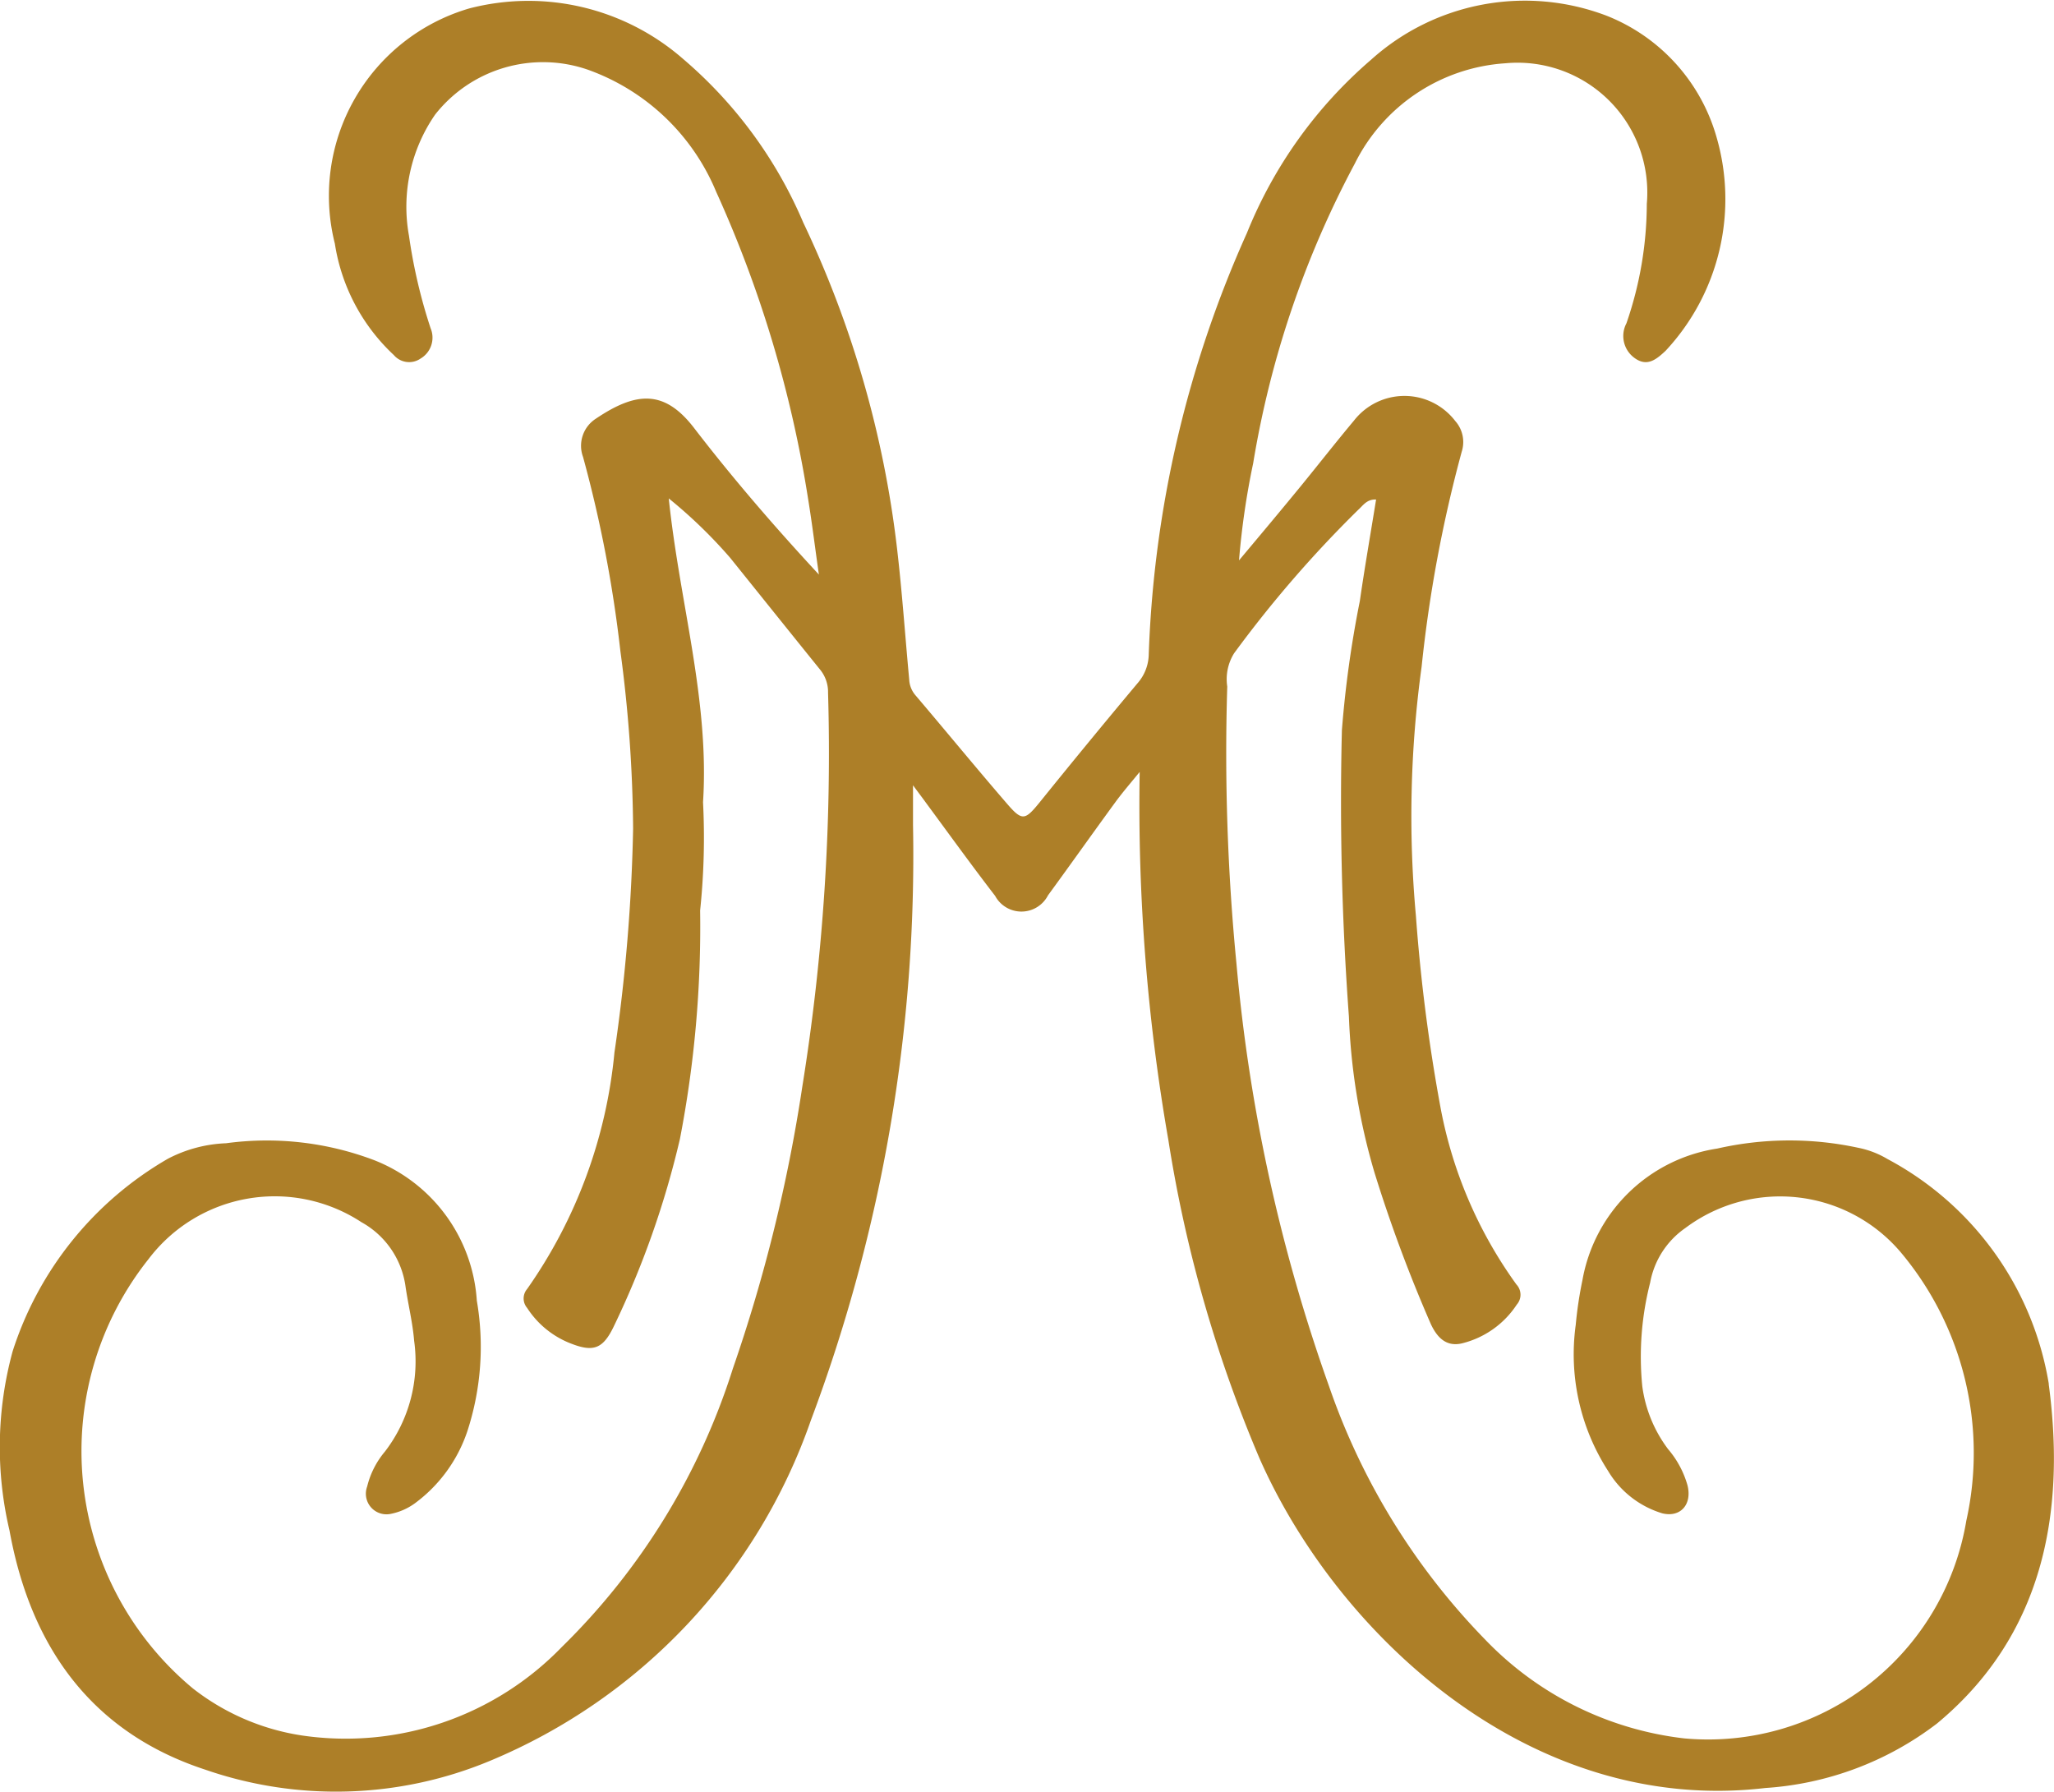 <svg xmlns="http://www.w3.org/2000/svg" width="55.023" height="47.996" viewBox="0 0 55.023 47.996"><path d="M118.081,37.072a8.361,8.361,0,0,0-4.323-6.026,2.448,2.448,0,0,0-.78-.3,8.731,8.731,0,0,0-3.782.021,4.327,4.327,0,0,0-3.608,3.523,10.569,10.569,0,0,0-.18,1.2,5.763,5.763,0,0,0,.865,3.909,2.545,2.545,0,0,0,1.453,1.138c.489.12.806-.239.675-.754a2.565,2.565,0,0,0-.518-.964,3.587,3.587,0,0,1-.692-1.685,7.994,7.994,0,0,1,.211-2.777,2.272,2.272,0,0,1,.941-1.461,4.234,4.234,0,0,1,5.806.69,8.359,8.359,0,0,1,1.722,7.149,7.012,7.012,0,0,1-7.557,5.831,8.786,8.786,0,0,1-5.338-2.653A18.216,18.216,0,0,1,98.8,37.134,45.715,45.715,0,0,1,96.32,25.817a58.163,58.163,0,0,1-.247-7.428,1.309,1.309,0,0,1,.184-.891,31.46,31.46,0,0,1,3.327-3.844c.127-.113.228-.285.476-.273-.148.918-.305,1.817-.436,2.722a29.087,29.087,0,0,0-.48,3.458q-.094,3.838.188,7.673a16.9,16.9,0,0,0,.683,4.169,38.826,38.826,0,0,0,1.514,4.07c.175.373.425.608.833.511a2.455,2.455,0,0,0,1.466-1.037.4.4,0,0,0-.008-.539,11.771,11.771,0,0,1-2.045-4.8,47.151,47.151,0,0,1-.649-5.085,29.346,29.346,0,0,1,.154-6.667,36.286,36.286,0,0,1,1.074-5.757.846.846,0,0,0-.174-.822,1.714,1.714,0,0,0-2.713-.01c-.467.558-.918,1.134-1.379,1.7-.533.652-1.076,1.3-1.7,2.044a20.786,20.786,0,0,1,.379-2.6A25.957,25.957,0,0,1,99.491,4.38a4.855,4.855,0,0,1,4.033-2.685,3.477,3.477,0,0,1,3.788,3.766,9.833,9.833,0,0,1-.546,3.2.726.726,0,0,0,.23.937c.33.233.575.027.818-.2a5.956,5.956,0,0,0,1.354-5.766A4.954,4.954,0,0,0,106.235.421,6.154,6.154,0,0,0,99.926,1.6,12.064,12.064,0,0,0,96.6,6.241,30.055,30.055,0,0,0,93.97,17.524a1.2,1.2,0,0,1-.281.755q-1.329,1.586-2.631,3.2c-.4.493-.474.526-.88.055-.833-.964-1.641-1.951-2.466-2.92a.692.692,0,0,1-.159-.413c-.11-1.176-.19-2.354-.328-3.527a27.768,27.768,0,0,0-2.51-8.712A11.847,11.847,0,0,0,81.5,1.582,6.3,6.3,0,0,0,75.767.226a5.231,5.231,0,0,0-3.6,6.3,5.155,5.155,0,0,0,1.58,2.985.539.539,0,0,0,.719.092.651.651,0,0,0,.266-.811,14.335,14.335,0,0,1-.579-2.475,4.342,4.342,0,0,1,.7-3.247,3.675,3.675,0,0,1,4.1-1.2,5.853,5.853,0,0,1,3.428,3.265,31.836,31.836,0,0,1,2.468,8.256c.108.664.188,1.333.285,2-1.182-1.274-2.3-2.569-3.342-3.924-.793-1.033-1.548-.985-2.64-.247a.862.862,0,0,0-.336,1.021,34.207,34.207,0,0,1,1,5.2,37.487,37.487,0,0,1,.341,4.751,47.336,47.336,0,0,1-.5,6,13.173,13.173,0,0,1-2.339,6.336.389.389,0,0,0,0,.507A2.441,2.441,0,0,0,78.52,36c.573.218.829.128,1.112-.455a24.2,24.2,0,0,0,1.779-5.036,29.887,29.887,0,0,0,.541-6.12,18.721,18.721,0,0,0,.078-2.9c.176-2.733-.628-5.345-.918-8.138a13.024,13.024,0,0,1,1.645,1.591c.8.995,1.6,1.993,2.4,2.984a.948.948,0,0,1,.222.629,56.159,56.159,0,0,1-.69,10.555,42.238,42.238,0,0,1-1.859,7.547,18.054,18.054,0,0,1-4.587,7.465A8.054,8.054,0,0,1,71.3,46.49a6.263,6.263,0,0,1-2.933-1.26A8.262,8.262,0,0,1,67.18,33.722a4.238,4.238,0,0,1,5.7-.983,2.328,2.328,0,0,1,1.178,1.706c.07.492.193.977.233,1.471a3.967,3.967,0,0,1-.783,2.968,2.3,2.3,0,0,0-.476.937.552.552,0,0,0,.641.729,1.635,1.635,0,0,0,.643-.285,3.959,3.959,0,0,0,1.4-1.926,7.28,7.28,0,0,0,.254-3.5,4.343,4.343,0,0,0-2.75-3.762,8.108,8.108,0,0,0-3.966-.453,3.659,3.659,0,0,0-1.559.415,9.191,9.191,0,0,0-4.16,5.16,9.74,9.74,0,0,0-.083,4.8c.58,3.2,2.267,5.426,5.23,6.4a10.718,10.718,0,0,0,7.637-.23,15.337,15.337,0,0,0,8.6-9.123A43.046,43.046,0,0,0,87.655,22.1c0-.316,0-.631,0-1.065.169.23.262.35.347.469.616.834,1.222,1.675,1.853,2.494a.8.8,0,0,0,1.415-.013c.613-.838,1.21-1.683,1.823-2.521.2-.27.421-.524.634-.786a52.132,52.132,0,0,0,.768,9.857,35.906,35.906,0,0,0,2.443,8.532c2.081,4.712,7.25,9.568,13.547,8.828a8.472,8.472,0,0,0,4.6-1.727c2.813-2.331,3.464-5.588,2.993-9.094" transform="translate(-63.197)" fill="#ad7f28" fill-rule="evenodd"/></svg>